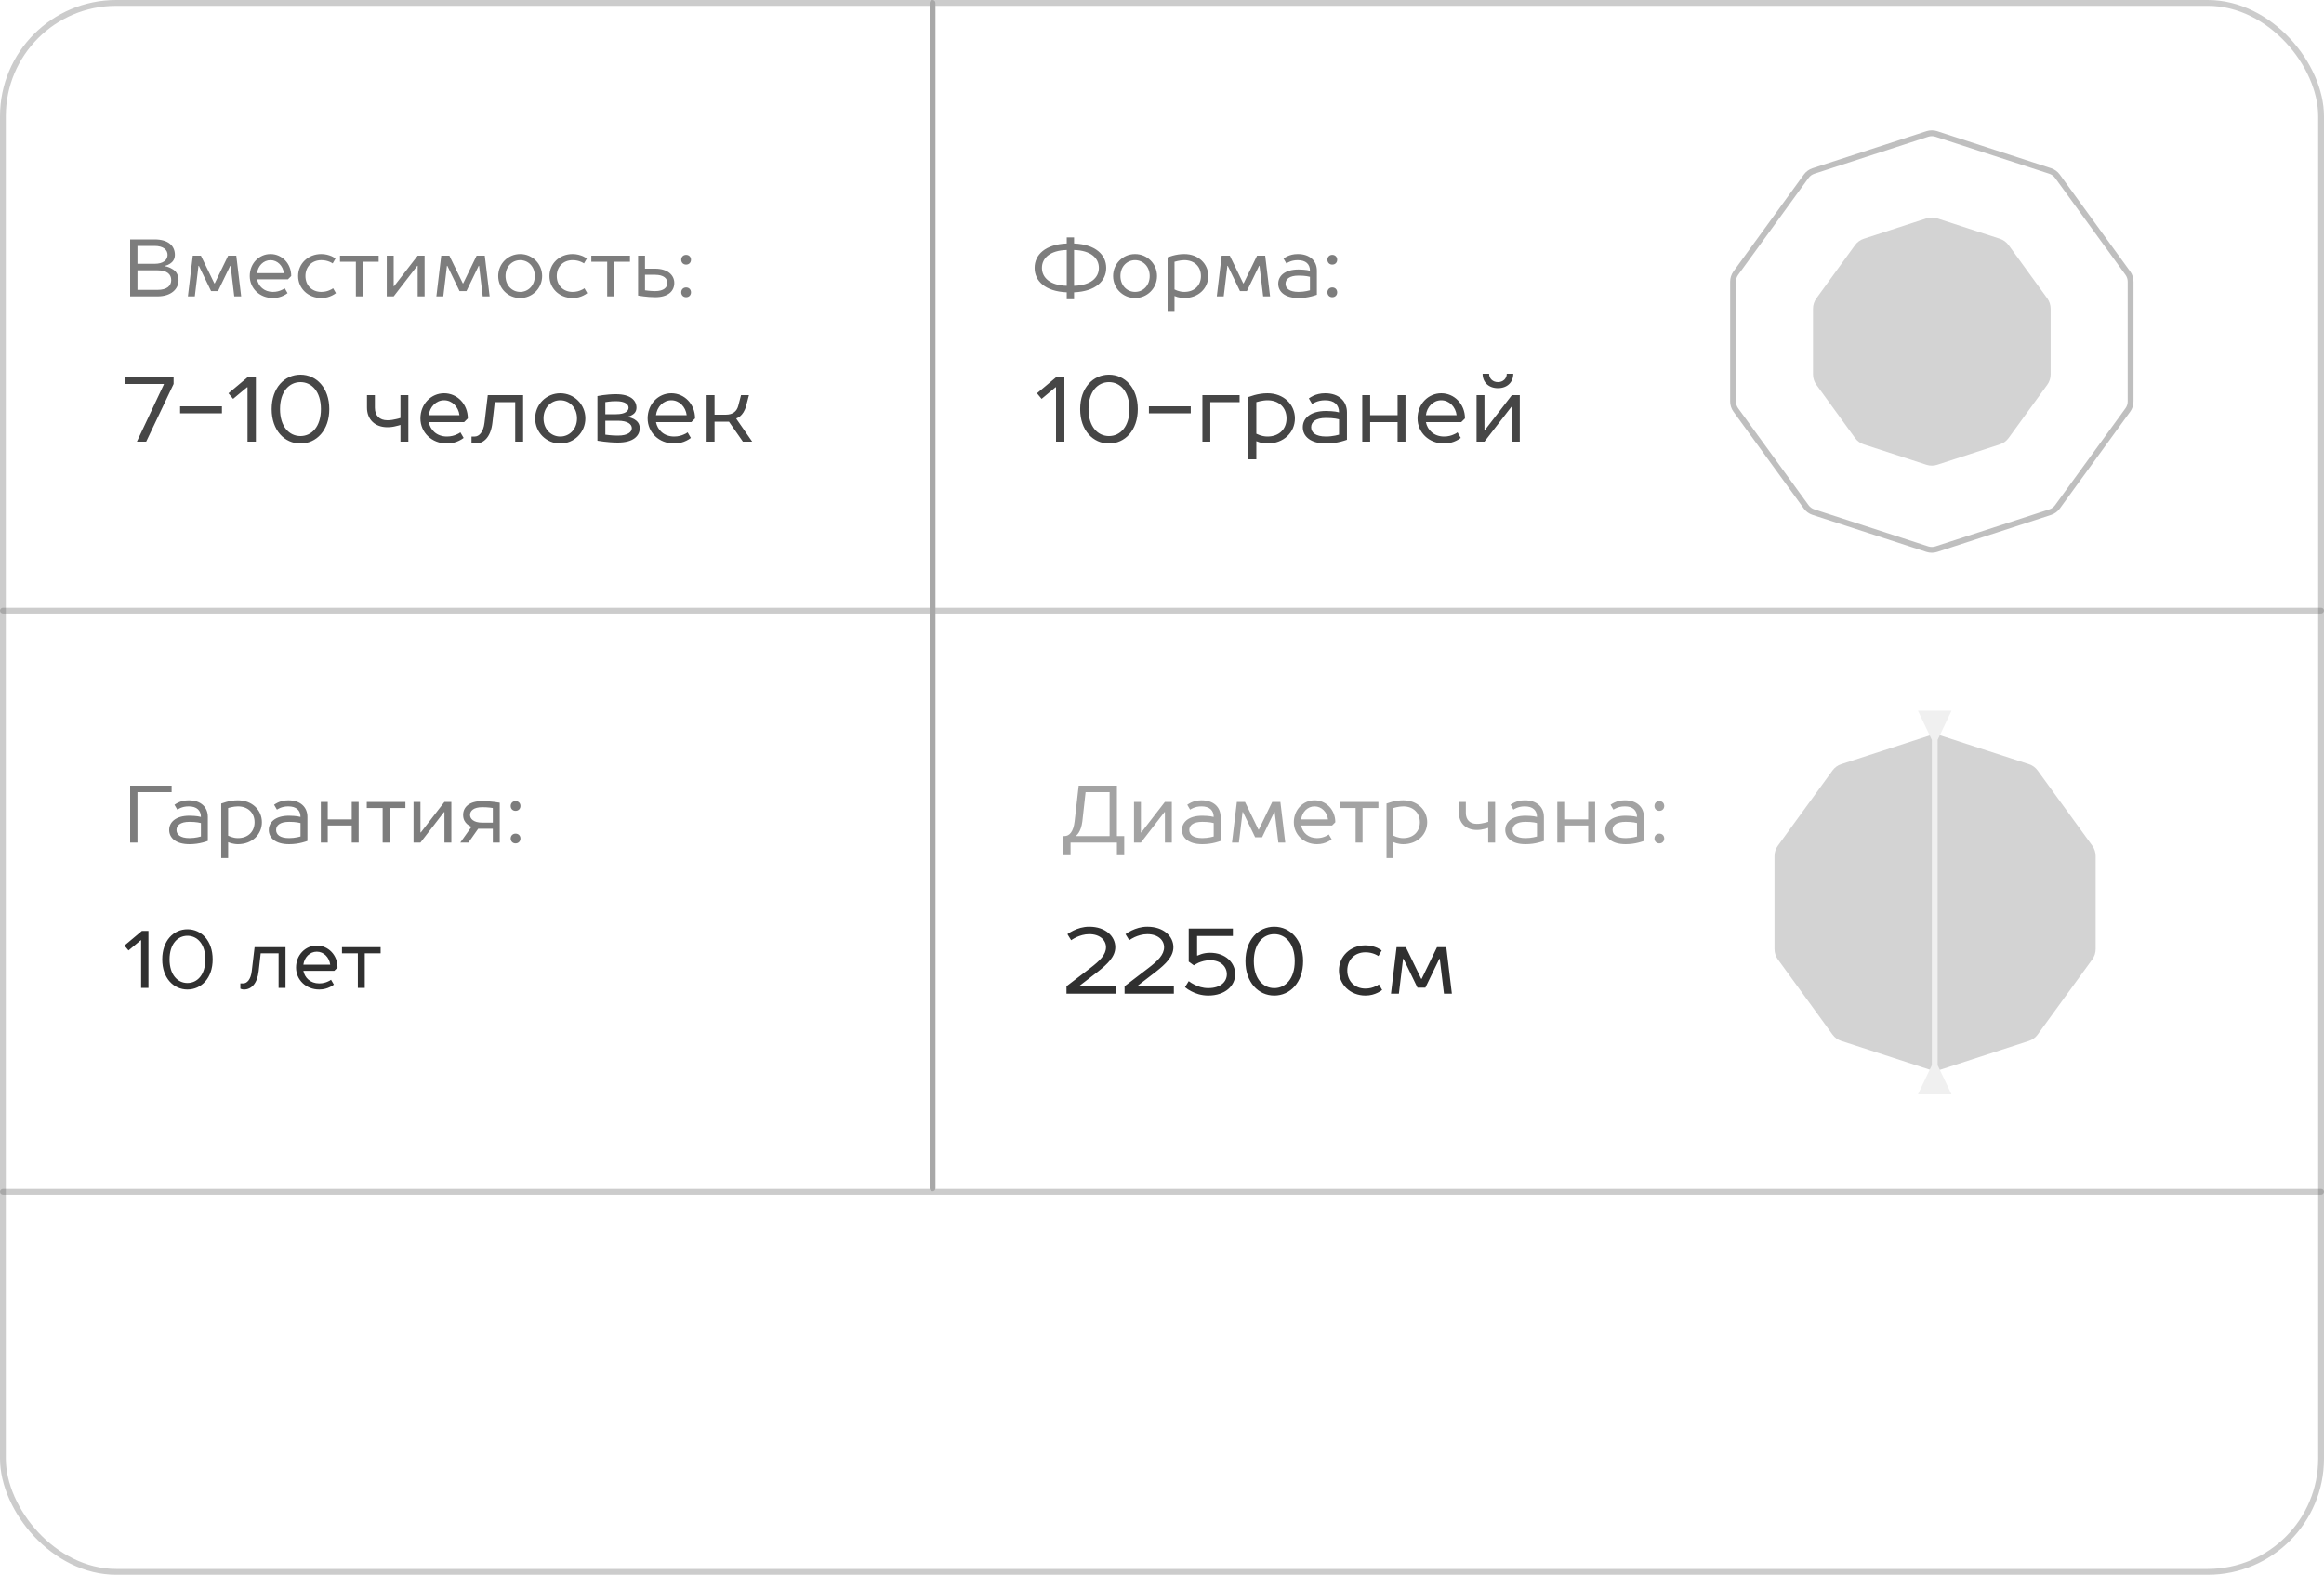 <?xml version="1.0" encoding="UTF-8"?> <svg xmlns="http://www.w3.org/2000/svg" width="400" height="271" viewBox="0 0 400 271" fill="none"> <rect x="0.5" y="0.5" width="399" height="270" rx="19.5" stroke="#4F4F4F" stroke-opacity="0.29"></rect> <rect x="399.75" y="104.835" width="0.5" height="399.5" rx="0.25" transform="rotate(90 399.75 104.835)" stroke="#4F4F4F" stroke-opacity="0.29" stroke-width="0.5"></rect> <rect x="399.75" y="204.835" width="0.5" height="399.5" rx="0.25" transform="rotate(90 399.75 204.835)" stroke="#4F4F4F" stroke-opacity="0.29" stroke-width="0.5"></rect> <rect x="160" width="1" height="205" rx="0.5" fill="#CCCCCC"></rect> <rect x="160.25" y="0.25" width="0.5" height="204.5" rx="0.25" stroke="#4F4F4F" stroke-opacity="0.29" stroke-width="0.5"></rect> <path opacity="0.7" d="M184.865 40.85H183.605V41.9C179.895 42.054 178.075 43.846 178.075 46.1C178.075 48.354 179.895 50.146 183.605 50.3V51.49H184.865V50.3C188.575 50.146 190.395 48.354 190.395 46.1C190.395 43.846 188.575 42.054 184.865 41.9V40.85ZM183.605 49.18C180.749 49.11 179.335 47.794 179.335 46.1C179.335 44.406 180.749 43.09 183.605 43.02V49.18ZM184.865 43.02C187.721 43.09 189.135 44.406 189.135 46.1C189.135 47.794 187.721 49.11 184.865 49.18V43.02ZM199.144 47.5C199.144 45.4 197.464 43.72 195.364 43.72C193.264 43.72 191.584 45.4 191.584 47.5C191.584 49.6 193.264 51.28 195.364 51.28C197.464 51.28 199.144 49.6 199.144 47.5ZM192.844 47.5C192.844 45.89 193.964 44.77 195.364 44.77C196.764 44.77 197.884 45.89 197.884 47.5C197.884 49.11 196.764 50.23 195.364 50.23C193.964 50.23 192.844 49.11 192.844 47.5ZM203.832 44.77C205.582 44.77 206.702 45.89 206.702 47.5C206.702 49.11 205.582 50.23 203.832 50.23C203.37 50.23 202.978 50.132 202.656 50.02C202.474 49.95 202.306 49.88 202.152 49.81V45.05C202.334 44.994 202.516 44.952 202.698 44.91C203.034 44.84 203.44 44.77 203.832 44.77ZM202.152 50.93C202.306 51 202.474 51.056 202.656 51.112C202.95 51.182 203.37 51.28 203.832 51.28C206.282 51.28 207.962 49.6 207.962 47.5C207.962 45.4 206.282 43.72 203.832 43.72C203.09 43.72 202.418 43.846 201.844 44C201.536 44.084 201.242 44.182 200.962 44.28V53.66H202.152V50.93ZM214.611 50.09L216.711 45.75H216.781L217.411 51H218.601L217.761 44H216.361L214.051 48.76H213.981L211.671 44H210.271L209.431 51H210.621L211.251 45.75H211.321L213.421 50.09H214.611ZM223.366 43.72C222.624 43.72 222.05 43.888 221.588 44.098C221.336 44.224 221.112 44.35 220.916 44.49L221.406 45.33C221.56 45.232 221.742 45.134 221.938 45.05C222.288 44.896 222.764 44.77 223.366 44.77C224.766 44.77 225.466 45.47 225.466 46.59C225.312 46.548 225.13 46.52 224.934 46.478C224.584 46.436 224.108 46.38 223.506 46.38C221.112 46.38 220.006 47.5 220.006 48.83C220.006 50.16 221.112 51.28 223.506 51.28C224.388 51.28 225.13 51.154 225.732 51C226.068 50.916 226.376 50.818 226.656 50.72V46.59C226.656 44.91 225.466 43.72 223.366 43.72ZM223.506 50.23C221.896 50.23 221.266 49.6 221.266 48.83C221.266 48.06 221.896 47.43 223.506 47.43C224.108 47.43 224.556 47.472 224.934 47.528C225.13 47.57 225.312 47.598 225.466 47.64V49.95C225.284 50.006 225.088 50.048 224.878 50.09C224.528 50.16 224.024 50.23 223.506 50.23ZM230.152 50.3C230.152 49.81 229.802 49.46 229.312 49.46C228.822 49.46 228.472 49.81 228.472 50.3C228.472 50.79 228.822 51.14 229.312 51.14C229.802 51.14 230.152 50.79 230.152 50.3ZM230.152 44.7C230.152 44.21 229.802 43.86 229.312 43.86C228.822 43.86 228.472 44.21 228.472 44.7C228.472 45.19 228.822 45.54 229.312 45.54C229.802 45.54 230.152 45.19 230.152 44.7Z" fill="#464646"></path> <path d="M181.92 64.8L178.48 67.68L179.28 68.64L181.68 66.64H181.76V76H183.2V64.8H181.92ZM195.833 70.4C195.833 66.736 193.609 64.48 190.873 64.48C188.137 64.48 185.913 66.736 185.913 70.4C185.913 74.064 188.137 76.32 190.873 76.32C193.609 76.32 195.833 74.064 195.833 70.4ZM187.353 70.4C187.353 67.36 188.953 65.76 190.873 65.76C192.793 65.76 194.393 67.36 194.393 70.4C194.393 73.44 192.793 75.04 190.873 75.04C188.953 75.04 187.353 73.44 187.353 70.4ZM204.949 69.92H197.749V71.12H204.949V69.92ZM206.954 68V76H208.314V69.2H213.354V68H206.954ZM218.156 68.88C220.156 68.88 221.436 70.16 221.436 72C221.436 73.84 220.156 75.12 218.156 75.12C217.628 75.12 217.18 75.008 216.812 74.88C216.604 74.8 216.412 74.72 216.236 74.64V69.2C216.444 69.136 216.652 69.088 216.86 69.04C217.244 68.96 217.708 68.88 218.156 68.88ZM216.236 75.92C216.412 76 216.604 76.064 216.812 76.128C217.148 76.208 217.628 76.32 218.156 76.32C220.956 76.32 222.876 74.4 222.876 72C222.876 69.6 220.956 67.68 218.156 67.68C217.308 67.68 216.54 67.824 215.884 68C215.532 68.096 215.196 68.208 214.876 68.32V79.04H216.236V75.92ZM228.074 67.68C227.226 67.68 226.57 67.872 226.042 68.112C225.754 68.256 225.498 68.4 225.274 68.56L225.834 69.52C226.01 69.408 226.218 69.296 226.442 69.2C226.842 69.024 227.386 68.88 228.074 68.88C229.674 68.88 230.474 69.68 230.474 70.96C230.298 70.912 230.09 70.88 229.866 70.832C229.466 70.784 228.922 70.72 228.234 70.72C225.498 70.72 224.234 72 224.234 73.52C224.234 75.04 225.498 76.32 228.234 76.32C229.242 76.32 230.09 76.176 230.778 76C231.162 75.904 231.514 75.792 231.834 75.68V70.96C231.834 69.04 230.474 67.68 228.074 67.68ZM228.234 75.12C226.394 75.12 225.674 74.4 225.674 73.52C225.674 72.64 226.394 71.92 228.234 71.92C228.922 71.92 229.434 71.968 229.866 72.032C230.09 72.08 230.298 72.112 230.474 72.16V74.8C230.266 74.864 230.042 74.912 229.802 74.96C229.402 75.04 228.826 75.12 228.234 75.12ZM234.469 76H235.829V72.64H240.549V76H241.909V68H240.549V71.44H235.829V68H234.469V76ZM252.146 72C252.146 69.52 250.306 67.68 248.066 67.68C245.826 67.68 243.986 69.52 243.986 72C243.986 74.4 245.922 76.32 248.546 76.32C249.442 76.32 250.114 76.096 250.642 75.84C250.946 75.696 251.202 75.536 251.426 75.36L250.866 74.4C250.69 74.544 250.482 74.656 250.242 74.752C249.842 74.944 249.266 75.12 248.546 75.12C246.786 75.12 245.682 73.984 245.426 72.64H251.506L252.146 72ZM245.426 71.44C245.602 70 246.69 68.88 248.066 68.88C249.442 68.88 250.53 70 250.706 71.44H245.426ZM260.221 68L255.581 74H255.501V68H254.141V76H255.501L260.141 70H260.221V76H261.581V68H260.221ZM257.821 65.76C256.925 65.76 256.301 65.136 256.301 64.32H255.181C255.181 65.776 256.221 66.8 257.821 66.8C259.421 66.8 260.461 65.776 260.461 64.32H259.341C259.341 65.136 258.717 65.76 257.821 65.76Z" fill="#464646"></path> <path d="M333.273 23.054L352.873 29.423C353.375 29.586 353.812 29.904 354.123 30.331L366.236 47.004C366.546 47.431 366.714 47.945 366.714 48.473V69.082C366.714 69.61 366.546 70.124 366.236 70.551L354.123 87.224C353.812 87.651 353.375 87.969 352.873 88.132L333.273 94.501C332.77 94.664 332.23 94.664 331.727 94.501L312.127 88.132C311.625 87.969 311.188 87.651 310.877 87.224L298.764 70.551C298.454 70.124 298.286 69.61 298.286 69.082V48.473C298.286 47.945 298.454 47.431 298.764 47.004L310.877 30.331C311.188 29.904 311.625 29.586 312.127 29.423L331.727 23.054C332.23 22.891 332.77 22.891 333.273 23.054Z" stroke="#BFBFBF"></path> <path d="M331.573 37.579C332.175 37.383 332.825 37.383 333.427 37.579L344.21 41.083C344.813 41.278 345.338 41.66 345.71 42.172L352.375 51.345C352.747 51.858 352.948 52.475 352.948 53.108V64.447C352.948 65.08 352.747 65.698 352.375 66.21L345.71 75.383C345.338 75.895 344.813 76.277 344.21 76.473L333.427 79.976C332.825 80.172 332.175 80.172 331.573 79.976L320.79 76.473C320.187 76.277 319.662 75.895 319.29 75.383L312.625 66.21C312.253 65.698 312.052 65.08 312.052 64.447V53.108C312.052 52.475 312.253 51.858 312.625 51.345L319.29 42.172C319.662 41.66 320.187 41.278 320.79 41.083L331.573 37.579Z" fill="#D3D3D3"></path> <path d="M332.134 126.559C332.736 126.363 333.385 126.363 333.988 126.559L349.215 131.506C349.818 131.702 350.343 132.084 350.715 132.596L360.126 145.549C360.498 146.062 360.699 146.679 360.699 147.313V163.324C360.699 163.957 360.498 164.574 360.126 165.087L350.715 178.04C350.343 178.553 349.818 178.934 349.215 179.13L333.988 184.078C333.385 184.273 332.736 184.273 332.134 184.078L316.906 179.13C316.304 178.934 315.779 178.553 315.406 178.04L305.995 165.087C305.623 164.574 305.422 163.957 305.422 163.324V147.313C305.422 146.679 305.623 146.062 305.995 145.549L315.406 132.596C315.779 132.084 316.304 131.702 316.906 131.506L332.134 126.559Z" fill="#D3D3D3"></path> <path d="M333.5 127.317L335.887 122.317L330.113 122.317L332.5 127.317L333.5 127.317ZM332.5 183.319L330.113 188.319L335.887 188.319L333.5 183.319L332.5 183.319ZM332.5 126.817L332.5 183.819L333.5 183.819L333.5 126.817L332.5 126.817Z" fill="#F0F0F0"></path> <path opacity="0.7" d="M185.66 135.2L184.96 141.36C184.75 143.166 184.05 143.88 183.21 143.88H183V147.17H184.26V145H192.24V147.17H193.5V143.88H192.24V135.2H185.66ZM186.85 136.32H190.98V143.88H185.24V143.81C185.394 143.67 185.548 143.488 185.688 143.264C185.926 142.872 186.178 142.27 186.29 141.36L186.85 136.32ZM200.502 138L196.442 143.25H196.372V138H195.182V145H196.372L200.432 139.75H200.502V145H201.692V138H200.502ZM206.799 137.72C206.057 137.72 205.483 137.888 205.021 138.098C204.769 138.224 204.545 138.35 204.349 138.49L204.839 139.33C204.993 139.232 205.175 139.134 205.371 139.05C205.721 138.896 206.197 138.77 206.799 138.77C208.199 138.77 208.899 139.47 208.899 140.59C208.745 140.548 208.563 140.52 208.367 140.478C208.017 140.436 207.541 140.38 206.939 140.38C204.545 140.38 203.439 141.5 203.439 142.83C203.439 144.16 204.545 145.28 206.939 145.28C207.821 145.28 208.563 145.154 209.165 145C209.501 144.916 209.809 144.818 210.089 144.72V140.59C210.089 138.91 208.899 137.72 206.799 137.72ZM206.939 144.23C205.329 144.23 204.699 143.6 204.699 142.83C204.699 142.06 205.329 141.43 206.939 141.43C207.541 141.43 207.989 141.472 208.367 141.528C208.563 141.57 208.745 141.598 208.899 141.64V143.95C208.717 144.006 208.521 144.048 208.311 144.09C207.961 144.16 207.457 144.23 206.939 144.23ZM217.225 144.09L219.325 139.75H219.395L220.025 145H221.215L220.375 138H218.975L216.665 142.76H216.595L214.285 138H212.885L212.045 145H213.235L213.865 139.75H213.935L216.035 144.09H217.225ZM229.831 141.5C229.831 139.33 228.221 137.72 226.261 137.72C224.301 137.72 222.691 139.33 222.691 141.5C222.691 143.6 224.385 145.28 226.681 145.28C227.465 145.28 228.053 145.084 228.515 144.86C228.781 144.734 229.005 144.594 229.201 144.44L228.711 143.6C228.557 143.726 228.375 143.824 228.165 143.908C227.815 144.076 227.311 144.23 226.681 144.23C225.141 144.23 224.175 143.236 223.951 142.06H229.271L229.831 141.5ZM223.951 141.01C224.105 139.75 225.057 138.77 226.261 138.77C227.465 138.77 228.417 139.75 228.571 141.01H223.951ZM230.597 138V139.05H233.327V145H234.517V139.05H237.247V138H230.597ZM241.515 138.77C243.265 138.77 244.385 139.89 244.385 141.5C244.385 143.11 243.265 144.23 241.515 144.23C241.053 144.23 240.661 144.132 240.339 144.02C240.157 143.95 239.989 143.88 239.835 143.81V139.05C240.017 138.994 240.199 138.952 240.381 138.91C240.717 138.84 241.123 138.77 241.515 138.77ZM239.835 144.93C239.989 145 240.157 145.056 240.339 145.112C240.633 145.182 241.053 145.28 241.515 145.28C243.965 145.28 245.645 143.6 245.645 141.5C245.645 139.4 243.965 137.72 241.515 137.72C240.773 137.72 240.101 137.846 239.527 138C239.219 138.084 238.925 138.182 238.645 138.28V147.66H239.835V144.93ZM254.187 141.78C252.997 141.78 252.297 141.08 252.297 139.89V138H251.107V139.89C251.107 141.64 252.297 142.83 254.187 142.83C254.677 142.83 255.139 142.76 255.531 142.648C255.741 142.606 255.951 142.55 256.147 142.48V145H257.337V138H256.147V141.43C255.951 141.5 255.741 141.556 255.531 141.598C255.153 141.696 254.677 141.78 254.187 141.78ZM262.443 137.72C261.701 137.72 261.127 137.888 260.665 138.098C260.413 138.224 260.189 138.35 259.993 138.49L260.483 139.33C260.637 139.232 260.819 139.134 261.015 139.05C261.365 138.896 261.841 138.77 262.443 138.77C263.843 138.77 264.543 139.47 264.543 140.59C264.389 140.548 264.207 140.52 264.011 140.478C263.661 140.436 263.185 140.38 262.583 140.38C260.189 140.38 259.083 141.5 259.083 142.83C259.083 144.16 260.189 145.28 262.583 145.28C263.465 145.28 264.207 145.154 264.809 145C265.145 144.916 265.453 144.818 265.733 144.72V140.59C265.733 138.91 264.543 137.72 262.443 137.72ZM262.583 144.23C260.973 144.23 260.343 143.6 260.343 142.83C260.343 142.06 260.973 141.43 262.583 141.43C263.185 141.43 263.633 141.472 264.011 141.528C264.207 141.57 264.389 141.598 264.543 141.64V143.95C264.361 144.006 264.165 144.048 263.955 144.09C263.605 144.16 263.101 144.23 262.583 144.23ZM268.04 145H269.23V142.06H273.36V145H274.55V138H273.36V141.01H269.23V138H268.04V145ZM279.656 137.72C278.914 137.72 278.34 137.888 277.878 138.098C277.626 138.224 277.402 138.35 277.206 138.49L277.696 139.33C277.85 139.232 278.032 139.134 278.228 139.05C278.578 138.896 279.054 138.77 279.656 138.77C281.056 138.77 281.756 139.47 281.756 140.59C281.602 140.548 281.42 140.52 281.224 140.478C280.874 140.436 280.398 140.38 279.796 140.38C277.402 140.38 276.296 141.5 276.296 142.83C276.296 144.16 277.402 145.28 279.796 145.28C280.678 145.28 281.42 145.154 282.022 145C282.358 144.916 282.666 144.818 282.946 144.72V140.59C282.946 138.91 281.756 137.72 279.656 137.72ZM279.796 144.23C278.186 144.23 277.556 143.6 277.556 142.83C277.556 142.06 278.186 141.43 279.796 141.43C280.398 141.43 280.846 141.472 281.224 141.528C281.42 141.57 281.602 141.598 281.756 141.64V143.95C281.574 144.006 281.378 144.048 281.168 144.09C280.818 144.16 280.314 144.23 279.796 144.23ZM286.443 144.3C286.443 143.81 286.093 143.46 285.603 143.46C285.113 143.46 284.763 143.81 284.763 144.3C284.763 144.79 285.113 145.14 285.603 145.14C286.093 145.14 286.443 144.79 286.443 144.3ZM286.443 138.7C286.443 138.21 286.093 137.86 285.603 137.86C285.113 137.86 284.763 138.21 284.763 138.7C284.763 139.19 285.113 139.54 285.603 139.54C286.093 139.54 286.443 139.19 286.443 138.7Z" fill="#7D7D7D"></path> <path d="M187.48 159.48C186.392 159.48 185.512 159.784 184.792 160.12C184.392 160.312 184.04 160.52 183.72 160.76L184.36 161.8C184.648 161.608 184.952 161.432 185.288 161.272C185.864 161.016 186.632 160.76 187.48 160.76C189.32 160.76 190.36 161.8 190.36 163C190.36 164.28 189.32 165.32 187.64 166.6L183.56 169.72V171H192.04V169.72H185.8V169.64L188.92 167.24C190.68 165.864 191.96 164.6 191.96 163C191.96 161.144 190.296 159.48 187.48 159.48ZM197.48 159.48C196.392 159.48 195.512 159.784 194.792 160.12C194.392 160.312 194.04 160.52 193.72 160.76L194.36 161.8C194.648 161.608 194.952 161.432 195.288 161.272C195.864 161.016 196.632 160.76 197.48 160.76C199.32 160.76 200.36 161.8 200.36 163C200.36 164.28 199.32 165.32 197.64 166.6L193.56 169.72V171H202.04V169.72H195.8V169.64L198.92 167.24C200.68 165.864 201.96 164.6 201.96 163C201.96 161.144 200.296 159.48 197.48 159.48ZM204.6 159.8V165.48L205.48 166.12C205.72 165.96 205.992 165.816 206.28 165.672C206.792 165.464 207.464 165.24 208.28 165.24C210.12 165.24 211.16 166.36 211.16 167.64C211.16 168.92 210.12 170.04 207.96 170.04C207 170.04 206.2 169.768 205.56 169.432C205.208 169.256 204.888 169.064 204.6 168.84L203.96 169.88C204.28 170.152 204.648 170.392 205.064 170.6C205.768 170.968 206.744 171.32 207.96 171.32C210.904 171.32 212.6 169.624 212.6 167.64C212.6 165.656 210.92 163.96 208.28 163.96C207.64 163.96 207.128 164.072 206.728 164.2C206.504 164.28 206.296 164.36 206.12 164.44H206.04V161.08H212.2V159.8H204.6ZM224.286 165.4C224.286 161.736 222.062 159.48 219.326 159.48C216.59 159.48 214.366 161.736 214.366 165.4C214.366 169.064 216.59 171.32 219.326 171.32C222.062 171.32 224.286 169.064 224.286 165.4ZM215.806 165.4C215.806 162.36 217.406 160.76 219.326 160.76C221.246 160.76 222.846 162.36 222.846 165.4C222.846 168.44 221.246 170.04 219.326 170.04C217.406 170.04 215.806 168.44 215.806 165.4ZM237.334 169.4C237.158 169.544 236.95 169.656 236.71 169.752C236.31 169.944 235.734 170.12 235.014 170.12C233.174 170.12 231.894 168.84 231.894 167C231.894 165.16 233.174 163.88 235.014 163.88C235.702 163.88 236.214 164.024 236.646 164.2C236.87 164.296 237.078 164.408 237.254 164.52L237.814 163.56C237.59 163.4 237.334 163.256 237.046 163.112C236.55 162.904 235.862 162.68 235.014 162.68C232.39 162.68 230.454 164.6 230.454 167C230.454 169.4 232.39 171.32 235.014 171.32C235.91 171.32 236.582 171.096 237.11 170.84C237.414 170.696 237.67 170.536 237.894 170.36L237.334 169.4ZM245.333 169.96L247.733 165H247.813L248.533 171H249.893L248.933 163H247.333L244.693 168.44H244.613L241.973 163H240.373L239.413 171H240.773L241.493 165H241.573L243.973 169.96H245.333Z" fill="#303030"></path> <path opacity="0.7" d="M22.4 51H27.09C29.484 51 30.73 49.726 30.73 48.2C30.674 47.164 30.282 46.632 29.582 46.254C29.232 46.044 28.854 45.904 28.42 45.82V45.75C28.742 45.666 29.022 45.54 29.26 45.386C29.694 45.106 30.1 44.644 30.1 43.86C30.1 42.32 28.994 41.2 26.6 41.2H22.4V51ZM27.104 46.52C28.77 46.52 29.47 47.206 29.47 48.2C29.47 49.166 28.77 49.88 27.09 49.88H23.66V46.52H27.104ZM23.66 45.4V42.32H26.6C28.154 42.32 28.84 43.02 28.84 43.86C28.84 44.7 28.154 45.4 26.6 45.4H23.66ZM37.52 50.09L39.62 45.75H39.69L40.32 51H41.51L40.67 44H39.27L36.96 48.76H36.89L34.58 44H33.18L32.34 51H33.53L34.16 45.75H34.23L36.33 50.09H37.52ZM50.126 47.5C50.126 45.33 48.516 43.72 46.556 43.72C44.596 43.72 42.986 45.33 42.986 47.5C42.986 49.6 44.679 51.28 46.975 51.28C47.76 51.28 48.347 51.084 48.809 50.86C49.075 50.734 49.3 50.594 49.495 50.44L49.005 49.6C48.852 49.726 48.669 49.824 48.459 49.908C48.109 50.076 47.605 50.23 46.975 50.23C45.435 50.23 44.469 49.236 44.245 48.06H49.566L50.126 47.5ZM44.245 47.01C44.4 45.75 45.352 44.77 46.556 44.77C47.76 44.77 48.712 45.75 48.865 47.01H44.245ZM57.332 49.6C57.178 49.726 56.996 49.824 56.786 49.908C56.436 50.076 55.932 50.23 55.302 50.23C53.692 50.23 52.572 49.11 52.572 47.5C52.572 45.89 53.692 44.77 55.302 44.77C55.904 44.77 56.352 44.896 56.73 45.05C56.926 45.134 57.108 45.232 57.262 45.33L57.752 44.49C57.556 44.35 57.332 44.224 57.08 44.098C56.646 43.916 56.044 43.72 55.302 43.72C53.006 43.72 51.312 45.4 51.312 47.5C51.312 49.6 53.006 51.28 55.302 51.28C56.086 51.28 56.674 51.084 57.136 50.86C57.402 50.734 57.626 50.594 57.822 50.44L57.332 49.6ZM58.52 44V45.05H61.251V51H62.441V45.05H65.171V44H58.52ZM71.889 44L67.829 49.25H67.759V44H66.569V51H67.759L71.819 45.75H71.889V51H73.079V44H71.889ZM80.286 50.09L82.386 45.75H82.456L83.086 51H84.276L83.436 44H82.036L79.726 48.76H79.656L77.346 44H75.946L75.106 51H76.296L76.926 45.75H76.996L79.096 50.09H80.286ZM93.311 47.5C93.311 45.4 91.631 43.72 89.531 43.72C87.431 43.72 85.751 45.4 85.751 47.5C85.751 49.6 87.431 51.28 89.531 51.28C91.631 51.28 93.311 49.6 93.311 47.5ZM87.011 47.5C87.011 45.89 88.131 44.77 89.531 44.77C90.931 44.77 92.051 45.89 92.051 47.5C92.051 49.11 90.931 50.23 89.531 50.23C88.131 50.23 87.011 49.11 87.011 47.5ZM100.589 49.6C100.435 49.726 100.253 49.824 100.043 49.908C99.694 50.076 99.189 50.23 98.559 50.23C96.95 50.23 95.829 49.11 95.829 47.5C95.829 45.89 96.95 44.77 98.559 44.77C99.162 44.77 99.609 44.896 99.987 45.05C100.183 45.134 100.365 45.232 100.519 45.33L101.009 44.49C100.813 44.35 100.589 44.224 100.337 44.098C99.903 43.916 99.302 43.72 98.559 43.72C96.263 43.72 94.57 45.4 94.57 47.5C94.57 49.6 96.263 51.28 98.559 51.28C99.344 51.28 99.931 51.084 100.393 50.86C100.659 50.734 100.883 50.594 101.079 50.44L100.589 49.6ZM101.778 44V45.05H104.508V51H105.698V45.05H108.428V44H101.778ZM109.827 44V50.86C110.121 50.916 110.443 50.958 110.779 51C111.339 51.07 112.053 51.14 112.767 51.14C115.007 51.14 116.057 50.09 116.057 48.69C116.057 47.36 114.937 46.24 112.767 46.24H111.017V44H109.827ZM112.767 50.09C112.333 50.09 111.927 50.062 111.577 50.02C111.381 50.006 111.199 49.978 111.017 49.95V47.29H112.767C114.237 47.29 114.867 47.92 114.867 48.69C114.867 49.46 114.237 50.09 112.767 50.09ZM118.933 50.3C118.933 49.81 118.583 49.46 118.093 49.46C117.603 49.46 117.253 49.81 117.253 50.3C117.253 50.79 117.603 51.14 118.093 51.14C118.583 51.14 118.933 50.79 118.933 50.3ZM118.933 44.7C118.933 44.21 118.583 43.86 118.093 43.86C117.603 43.86 117.253 44.21 117.253 44.7C117.253 45.19 117.603 45.54 118.093 45.54C118.583 45.54 118.933 45.19 118.933 44.7Z" fill="#464646"></path> <path d="M25.16 76L29.88 66.08V64.8H21.48V66.08H28.2V66.16L23.56 76H25.16ZM38.199 69.92H30.999V71.12H38.199V69.92ZM42.764 64.8L39.324 67.68L40.124 68.64L42.524 66.64H42.604V76H44.044V64.8H42.764ZM56.677 70.4C56.677 66.736 54.453 64.48 51.717 64.48C48.981 64.48 46.757 66.736 46.757 70.4C46.757 74.064 48.981 76.32 51.717 76.32C54.453 76.32 56.677 74.064 56.677 70.4ZM48.197 70.4C48.197 67.36 49.797 65.76 51.717 65.76C53.637 65.76 55.237 67.36 55.237 70.4C55.237 73.44 53.637 75.04 51.717 75.04C49.797 75.04 48.197 73.44 48.197 70.4ZM66.685 72.32C65.325 72.32 64.525 71.52 64.525 70.16V68H63.165V70.16C63.165 72.16 64.525 73.52 66.685 73.52C67.245 73.52 67.773 73.44 68.221 73.312C68.461 73.264 68.701 73.2 68.925 73.12V76H70.285V68H68.925V71.92C68.701 72 68.461 72.064 68.221 72.112C67.789 72.224 67.245 72.32 66.685 72.32ZM80.521 72C80.521 69.52 78.681 67.68 76.441 67.68C74.201 67.68 72.361 69.52 72.361 72C72.361 74.4 74.297 76.32 76.921 76.32C77.817 76.32 78.489 76.096 79.017 75.84C79.321 75.696 79.577 75.536 79.801 75.36L79.241 74.4C79.065 74.544 78.857 74.656 78.617 74.752C78.217 74.944 77.641 75.12 76.921 75.12C75.161 75.12 74.057 73.984 73.801 72.64H79.881L80.521 72ZM73.801 71.44C73.977 70 75.065 68.88 76.441 68.88C77.817 68.88 78.905 70 79.081 71.44H73.801ZM83.956 68L83.396 72.72C83.204 74.4 82.436 75.12 81.716 75.12H81.156V76.16C81.22 76.192 81.284 76.224 81.364 76.24C81.492 76.288 81.684 76.32 81.876 76.32C83.332 76.32 84.484 75.136 84.756 72.72L85.156 69.2H88.676V76H90.036V68H83.956ZM100.751 72C100.751 69.6 98.831 67.68 96.431 67.68C94.031 67.68 92.111 69.6 92.111 72C92.111 74.4 94.031 76.32 96.431 76.32C98.831 76.32 100.751 74.4 100.751 72ZM93.551 72C93.551 70.16 94.831 68.88 96.431 68.88C98.031 68.88 99.311 70.16 99.311 72C99.311 73.84 98.031 75.12 96.431 75.12C94.831 75.12 93.551 73.84 93.551 72ZM108.109 71.68C108.381 71.632 108.621 71.536 108.829 71.392C109.197 71.184 109.549 70.8 109.549 70.16C109.549 68.88 108.509 67.84 106.029 67.84C105.133 67.84 104.397 67.92 103.773 68C103.437 68.048 103.117 68.096 102.829 68.16V75.84C103.165 75.904 103.533 75.952 103.933 76C104.589 76.08 105.453 76.16 106.349 76.16C108.989 76.16 110.109 75.024 110.109 73.68C110.109 72.864 109.645 72.416 109.117 72.112C108.813 71.952 108.477 71.84 108.109 71.76V71.68ZM106.349 72.4C108.093 72.4 108.749 73.04 108.749 73.68C108.749 74.32 108.093 74.96 106.349 74.96C105.789 74.96 105.277 74.928 104.845 74.88C104.605 74.864 104.397 74.832 104.189 74.8V72.4H106.349ZM104.189 71.28V69.2C104.365 69.168 104.541 69.136 104.749 69.12C105.085 69.072 105.533 69.04 106.029 69.04C107.629 69.04 108.189 69.6 108.189 70.16C108.189 70.72 107.629 71.28 106.029 71.28H104.189ZM119.63 72C119.63 69.52 117.79 67.68 115.55 67.68C113.31 67.68 111.47 69.52 111.47 72C111.47 74.4 113.406 76.32 116.03 76.32C116.926 76.32 117.598 76.096 118.126 75.84C118.43 75.696 118.686 75.536 118.91 75.36L118.35 74.4C118.174 74.544 117.966 74.656 117.726 74.752C117.326 74.944 116.75 75.12 116.03 75.12C114.27 75.12 113.166 73.984 112.91 72.64H118.99L119.63 72ZM112.91 71.44C113.086 70 114.174 68.88 115.55 68.88C116.926 68.88 118.014 70 118.19 71.44H112.91ZM127.866 76H129.466L126.746 72.08V72C126.97 71.92 127.194 71.792 127.402 71.616C127.77 71.296 128.186 70.752 128.426 69.84L128.906 68H127.546L127.066 69.84C126.826 70.736 126.186 71.36 124.906 71.36H122.986V68H121.626V76H122.986V72.56H125.466L127.866 76Z" fill="#464646"></path> <path opacity="0.7" d="M22.4 145H23.66V136.32H29.54V135.2H22.4V145ZM32.48 137.72C31.738 137.72 31.165 137.888 30.703 138.098C30.451 138.224 30.227 138.35 30.03 138.49L30.52 139.33C30.674 139.232 30.857 139.134 31.052 139.05C31.402 138.896 31.878 138.77 32.48 138.77C33.88 138.77 34.581 139.47 34.581 140.59C34.426 140.548 34.245 140.52 34.048 140.478C33.699 140.436 33.222 140.38 32.62 140.38C30.227 140.38 29.12 141.5 29.12 142.83C29.12 144.16 30.227 145.28 32.62 145.28C33.502 145.28 34.245 145.154 34.846 145C35.182 144.916 35.49 144.818 35.77 144.72V140.59C35.77 138.91 34.581 137.72 32.48 137.72ZM32.62 144.23C31.011 144.23 30.381 143.6 30.381 142.83C30.381 142.06 31.011 141.43 32.62 141.43C33.222 141.43 33.67 141.472 34.048 141.528C34.245 141.57 34.426 141.598 34.581 141.64V143.95C34.398 144.006 34.203 144.048 33.992 144.09C33.642 144.16 33.139 144.23 32.62 144.23ZM40.947 138.77C42.697 138.77 43.817 139.89 43.817 141.5C43.817 143.11 42.697 144.23 40.947 144.23C40.485 144.23 40.093 144.132 39.771 144.02C39.589 143.95 39.421 143.88 39.267 143.81V139.05C39.449 138.994 39.631 138.952 39.813 138.91C40.149 138.84 40.555 138.77 40.947 138.77ZM39.267 144.93C39.421 145 39.589 145.056 39.771 145.112C40.065 145.182 40.485 145.28 40.947 145.28C43.397 145.28 45.077 143.6 45.077 141.5C45.077 139.4 43.397 137.72 40.947 137.72C40.205 137.72 39.533 137.846 38.959 138C38.651 138.084 38.357 138.182 38.077 138.28V147.66H39.267V144.93ZM49.625 137.72C48.883 137.72 48.309 137.888 47.847 138.098C47.595 138.224 47.371 138.35 47.175 138.49L47.665 139.33C47.819 139.232 48.001 139.134 48.197 139.05C48.547 138.896 49.023 138.77 49.625 138.77C51.025 138.77 51.725 139.47 51.725 140.59C51.571 140.548 51.389 140.52 51.193 140.478C50.843 140.436 50.367 140.38 49.765 140.38C47.371 140.38 46.265 141.5 46.265 142.83C46.265 144.16 47.371 145.28 49.765 145.28C50.647 145.28 51.389 145.154 51.991 145C52.327 144.916 52.635 144.818 52.915 144.72V140.59C52.915 138.91 51.725 137.72 49.625 137.72ZM49.765 144.23C48.155 144.23 47.525 143.6 47.525 142.83C47.525 142.06 48.155 141.43 49.765 141.43C50.367 141.43 50.815 141.472 51.193 141.528C51.389 141.57 51.571 141.598 51.725 141.64V143.95C51.543 144.006 51.347 144.048 51.137 144.09C50.787 144.16 50.283 144.23 49.765 144.23ZM55.221 145H56.411V142.06H60.541V145H61.731V138H60.541V141.01H56.411V138H55.221V145ZM63.128 138V139.05H65.858V145H67.048V139.05H69.778V138H63.128ZM76.496 138L72.436 143.25H72.366V138H71.176V145H72.366L76.426 139.75H76.496V145H77.686V138H76.496ZM83.003 138.91C83.521 138.91 83.969 138.938 84.305 138.98C84.487 138.994 84.669 139.022 84.823 139.05V141.57H83.003C81.533 141.57 80.903 140.926 80.903 140.24C80.903 139.526 81.533 138.91 83.003 138.91ZM86.013 145V138.14C85.719 138.084 85.411 138.042 85.089 138C84.529 137.93 83.787 137.86 83.003 137.86C80.763 137.86 79.713 138.896 79.713 140.24C79.713 141.024 80.035 141.5 80.413 141.836C80.623 142.018 80.847 142.172 81.113 142.27V142.34L79.223 145H80.623L82.303 142.62H84.823V145H86.013ZM89.579 144.3C89.579 143.81 89.229 143.46 88.739 143.46C88.249 143.46 87.899 143.81 87.899 144.3C87.899 144.79 88.249 145.14 88.739 145.14C89.229 145.14 89.579 144.79 89.579 144.3ZM89.579 138.7C89.579 138.21 89.229 137.86 88.739 137.86C88.249 137.86 87.899 138.21 87.899 138.7C87.899 139.19 88.249 139.54 88.739 139.54C89.229 139.54 89.579 139.19 89.579 138.7Z" fill="#464646"></path> <path d="M24.43 160.2L21.42 162.72L22.12 163.56L24.22 161.81H24.29V170H25.55V160.2H24.43ZM36.604 165.1C36.604 161.894 34.658 159.92 32.264 159.92C29.87 159.92 27.924 161.894 27.924 165.1C27.924 168.306 29.87 170.28 32.264 170.28C34.658 170.28 36.604 168.306 36.604 165.1ZM29.184 165.1C29.184 162.44 30.584 161.04 32.264 161.04C33.944 161.04 35.344 162.44 35.344 165.1C35.344 167.76 33.944 169.16 32.264 169.16C30.584 169.16 29.184 167.76 29.184 165.1ZM43.821 163L43.331 167.13C43.163 168.6 42.491 169.23 41.861 169.23H41.371V170.14C41.427 170.168 41.483 170.196 41.553 170.21C41.665 170.252 41.833 170.28 42.001 170.28C43.275 170.28 44.283 169.244 44.521 167.13L44.871 164.05H47.951V170H49.141V163H43.821ZM58.096 166.5C58.096 164.33 56.486 162.72 54.526 162.72C52.566 162.72 50.956 164.33 50.956 166.5C50.956 168.6 52.65 170.28 54.946 170.28C55.73 170.28 56.318 170.084 56.78 169.86C57.046 169.734 57.27 169.594 57.466 169.44L56.976 168.6C56.822 168.726 56.64 168.824 56.43 168.908C56.08 169.076 55.576 169.23 54.946 169.23C53.406 169.23 52.44 168.236 52.216 167.06H57.536L58.096 166.5ZM52.216 166.01C52.37 164.75 53.322 163.77 54.526 163.77C55.73 163.77 56.682 164.75 56.836 166.01H52.216ZM58.862 163V164.05H61.592V170H62.782V164.05H65.512V163H58.862Z" fill="#303030"></path> </svg> 